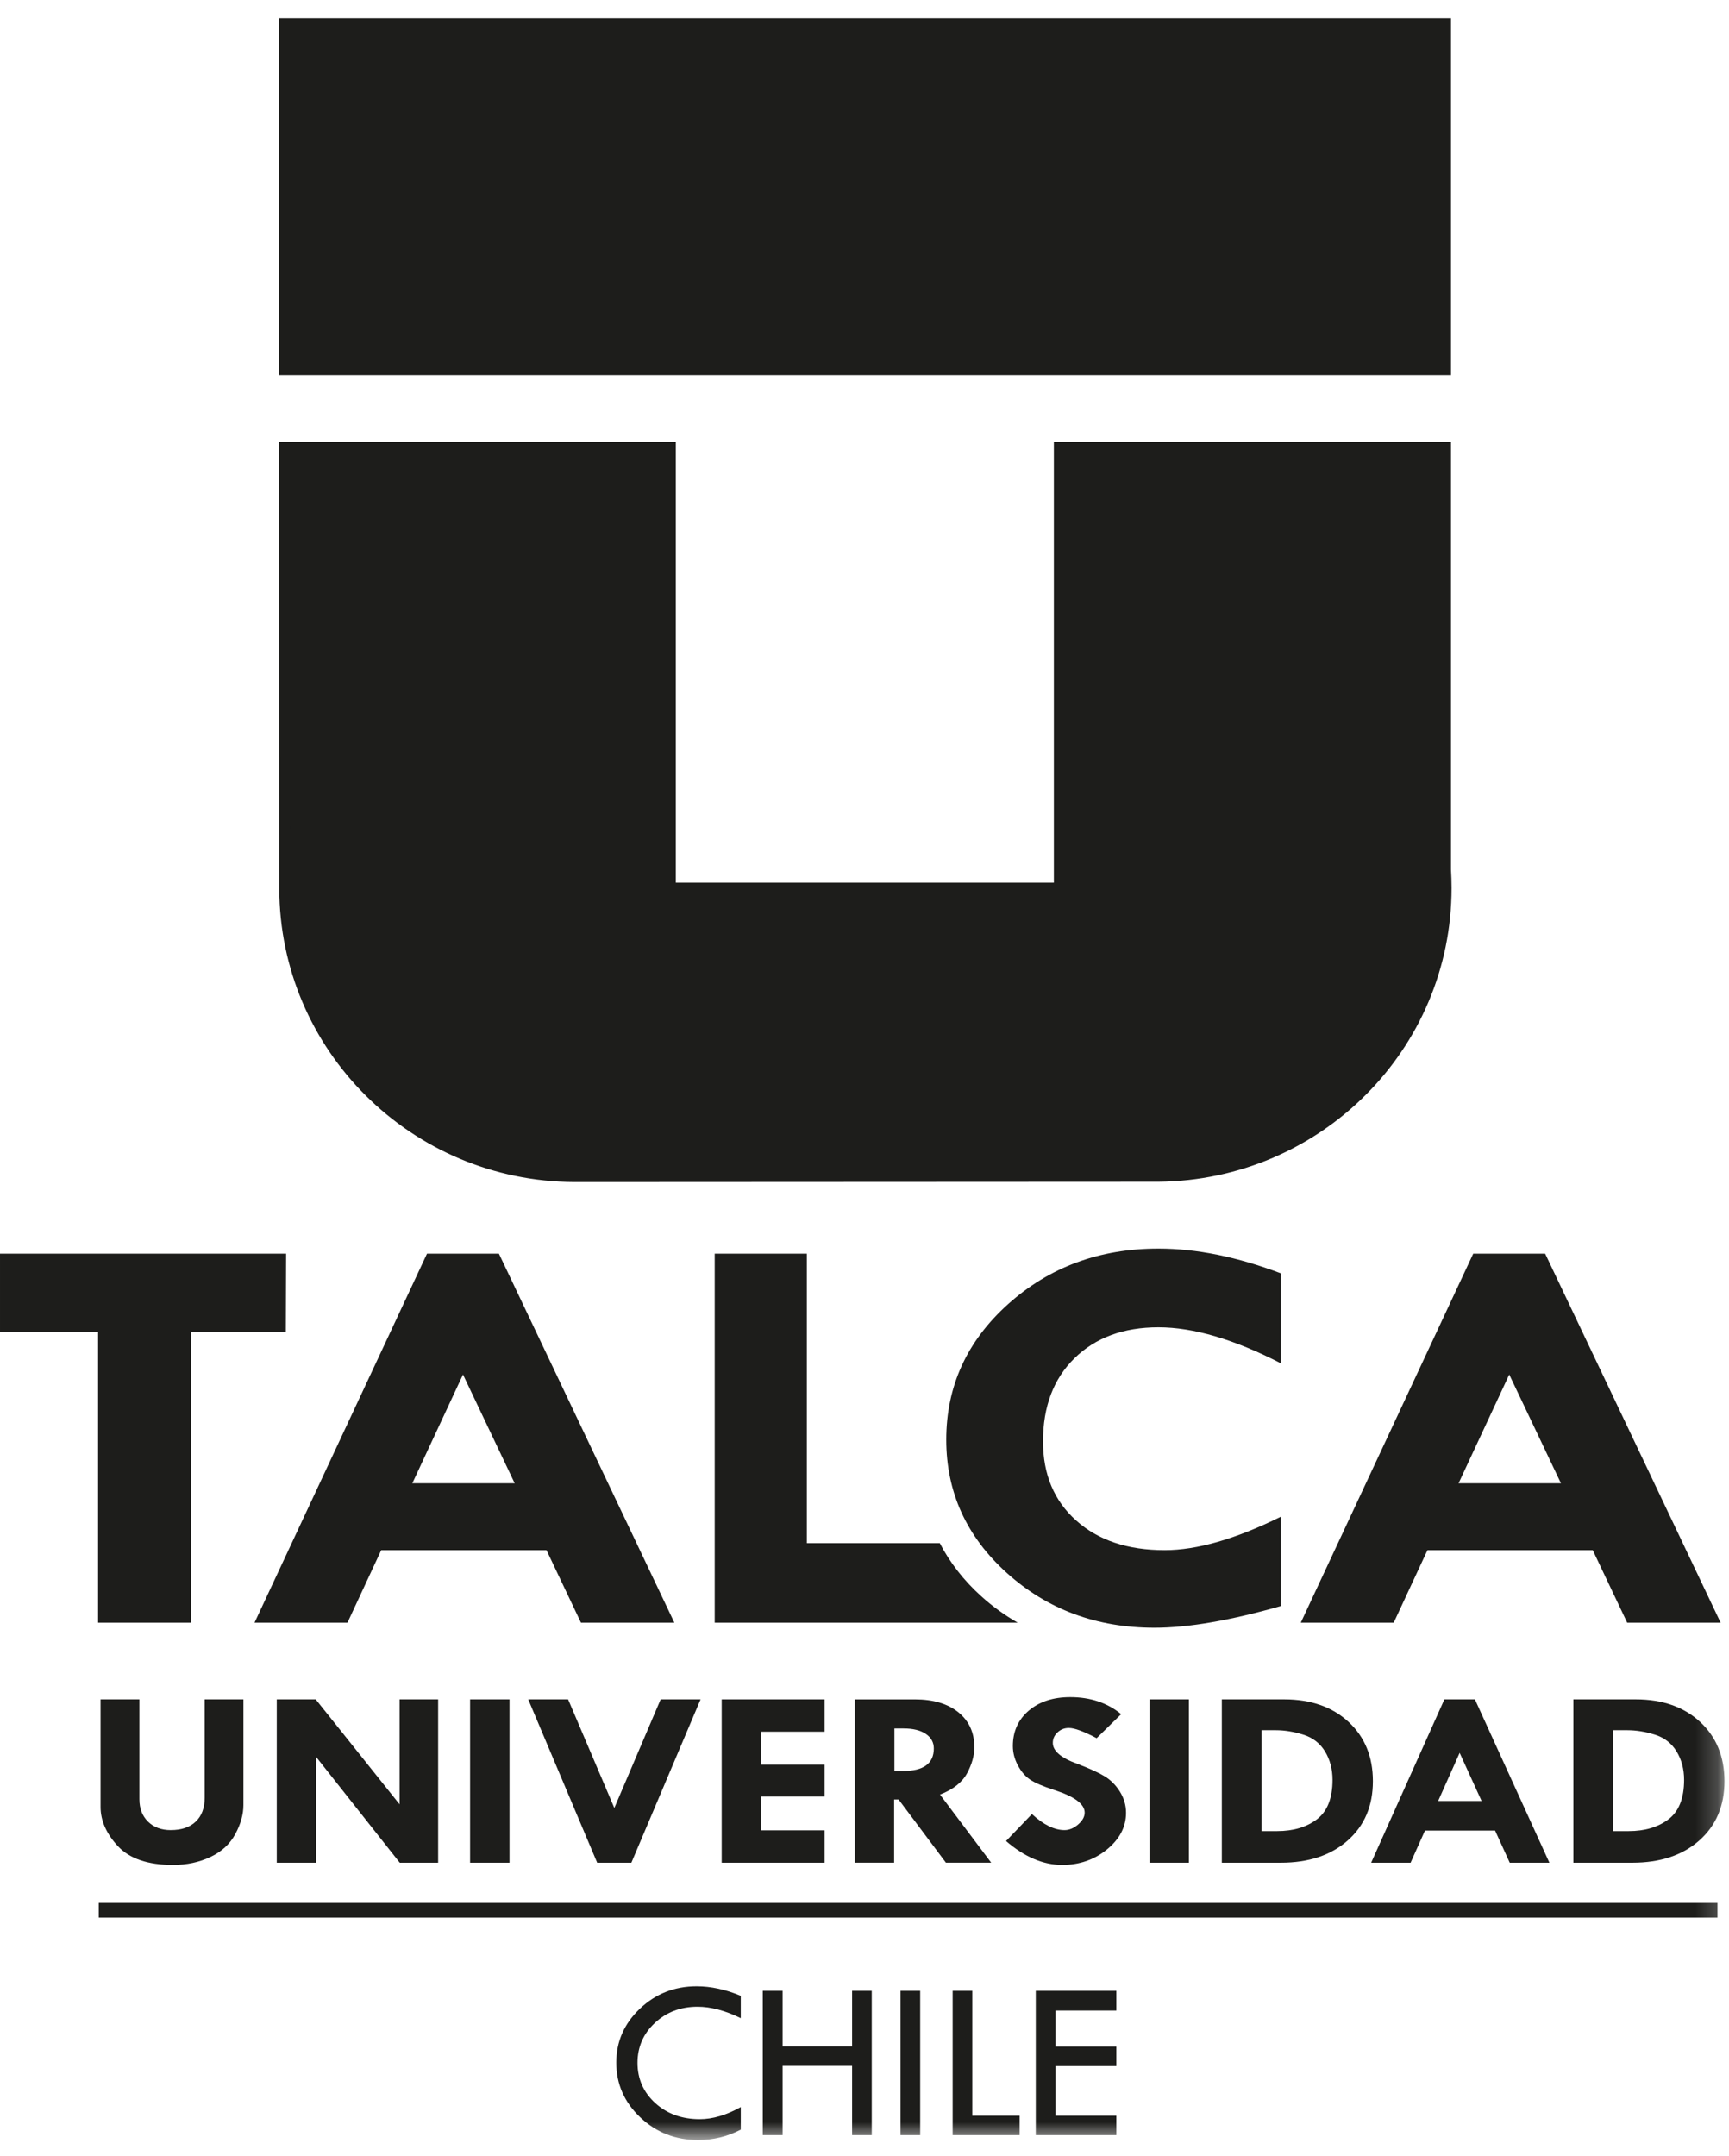 <?xml version="1.0" encoding="UTF-8"?>
<svg width="77px" height="96px" viewBox="0 0 77 96" version="1.1" xmlns="http://www.w3.org/2000/svg" xmlns:xlink="http://www.w3.org/1999/xlink">
    <!-- Generator: Sketch 53 (72520) - https://sketchapp.com -->
    <title>logo</title>
    <desc>Created with Sketch.</desc>
    <defs>
        <polygon id="path-1" points="0 94.293 76.798 94.293 76.798 0 0 0"></polygon>
    </defs>
    <g id="Symbols" stroke="none" stroke-width="1" fill="none" fill-rule="evenodd">
        <g id="Menu-nav" transform="translate(-164, -15)">
            <g id="logo" transform="translate(164, 16)">
                <path d="M51.595,51.371 L25.586,51.384 C18.464,51.357 12.695,45.627 12.687,38.555 L12.661,18.931 L29.847,18.931 L29.847,38.554 L47.183,38.554 L47.183,18.931 L64.369,18.931 L64.369,37.727 C64.384,37.996 64.394,38.268 64.394,38.542 C64.394,45.586 58.675,51.304 51.595,51.371 L51.595,51.371 Z M12.661,15.459 L64.369,15.459 L64.369,0.063 L12.661,0.063 L12.661,15.459 Z" id="Fill-1" fill="#1D1D1B"></path>
                <path d="M51.595,51.371 L25.586,51.384 C18.464,51.357 12.695,45.627 12.687,38.555 L12.661,18.931 L29.847,18.931 L29.847,38.554 L47.183,38.554 L47.183,18.931 L64.369,18.931 L64.369,37.727 C64.384,37.996 64.394,38.268 64.394,38.542 C64.394,45.586 58.675,51.304 51.595,51.371 Z M12.661,15.459 L64.369,15.459 L64.369,0.063 L12.661,0.063 L12.661,15.459 Z" id="Stroke-3" stroke="#1D1D1B" stroke-width="0.5"></path>
                <path d="M20.619,60.206 L18.363,65.047 L22.921,65.047 L20.619,60.206 Z M19.016,54.824 L22.219,54.824 L30.032,71.254 L25.872,71.254 L24.338,68.026 L16.977,68.026 L15.475,71.254 L11.336,71.254 L19.016,54.824 Z" id="Fill-5" fill="#1D1D1B"></path>
                <path d="M57.039,55.699 L57.039,59.704 C54.964,58.638 53.148,58.103 51.591,58.103 C50.034,58.103 48.787,58.563 47.851,59.481 C46.917,60.397 46.45,61.632 46.45,63.184 C46.45,64.651 46.942,65.826 47.925,66.705 C48.908,67.588 50.222,68.026 51.868,68.026 C53.308,68.026 55.032,67.531 57.039,66.538 L57.039,70.516 C54.789,71.158 52.916,71.481 51.416,71.481 C48.836,71.481 46.645,70.668 44.844,69.046 C43.042,67.425 42.141,65.444 42.141,63.109 C42.141,60.729 43.059,58.72 44.894,57.071 C46.732,55.423 48.961,54.598 51.591,54.598 C53.286,54.598 55.102,54.967 57.039,55.699" id="Fill-7" fill="#1D1D1B"></path>
                <path d="M67.213,60.206 L64.957,65.047 L69.515,65.047 L67.213,60.206 Z M65.609,54.824 L68.813,54.824 L76.626,71.254 L72.465,71.254 L70.932,68.026 L63.571,68.026 L62.069,71.254 L57.93,71.254 L65.609,54.824 Z" id="Fill-9" fill="#1D1D1B"></path>
                <path d="M43.708,70.086 C42.909,69.367 42.299,68.572 41.853,67.714 L35.933,67.714 L35.933,54.824 L31.829,54.824 L31.829,71.254 L45.32,71.254 C44.753,70.927 44.213,70.544 43.708,70.086" id="Fill-11" fill="#1D1D1B"></path>
                <polygon id="Fill-13" fill="#1D1D1B" points="12.742 54.824 7.19626168e-05 54.824 7.19626168e-05 58.317 4.368 58.317 4.368 71.254 8.5 71.254 8.5 58.317 12.73 58.317"></polygon>
                <path d="M4.478,74.67 L6.208,74.67 L6.208,79.119 C6.208,79.532 6.336,79.864 6.592,80.115 C6.848,80.367 7.186,80.492 7.603,80.492 C8.083,80.492 8.455,80.366 8.719,80.112 C8.984,79.86 9.116,79.503 9.116,79.041 L9.116,74.67 L10.84,74.67 L10.84,79.379 C10.84,79.792 10.72,80.221 10.48,80.667 C10.241,81.112 9.872,81.452 9.374,81.688 C8.875,81.925 8.318,82.043 7.702,82.043 C6.587,82.043 5.77,81.765 5.253,81.21 C4.736,80.654 4.478,80.07 4.478,79.457 L4.478,74.67 Z" id="Fill-15" fill="#1D1D1B"></path>
                <polygon id="Fill-17" fill="#1D1D1B" points="17.795 74.67 19.512 74.67 19.512 81.944 17.803 81.944 14.08 77.235 14.08 81.944 12.325 81.944 12.325 74.67 14.06 74.67 17.795 79.345"></polygon>
                <mask id="mask-2" fill="white">
                    <use xlink:href="#path-1"></use>
                </mask>
                <g id="Clip-20"></g>
                <polygon id="Fill-19" fill="#1D1D1B" mask="url(#mask-2)" points="20.935 81.944 22.69 81.944 22.69 74.67 20.935 74.67"></polygon>
                <polygon id="Fill-21" fill="#1D1D1B" mask="url(#mask-2)" points="23.524 74.67 25.3 74.67 27.359 79.507 29.422 74.67 31.2 74.67 28.118 81.944 26.595 81.944"></polygon>
                <polygon id="Fill-22" fill="#1D1D1B" mask="url(#mask-2)" points="32.14 74.67 36.723 74.67 36.723 76.111 33.894 76.111 33.894 77.579 36.723 77.579 36.723 78.997 33.894 78.997 33.894 80.503 36.723 80.503 36.723 81.944 32.14 81.944"></polygon>
                <path d="M39.832,75.966 L39.832,77.861 L40.212,77.861 C41.129,77.861 41.587,77.527 41.587,76.858 C41.587,76.585 41.467,76.368 41.229,76.208 C40.991,76.047 40.659,75.966 40.237,75.966 L39.832,75.966 Z M38.065,74.671 L40.747,74.671 C41.562,74.671 42.207,74.863 42.681,75.246 C43.154,75.63 43.392,76.149 43.392,76.802 C43.392,77.174 43.283,77.562 43.066,77.965 C42.848,78.367 42.448,78.683 41.863,78.911 L44.142,81.943 L42.126,81.943 L40.019,79.13 L39.82,79.13 L39.82,81.943 L38.065,81.943 L38.065,74.671 Z" id="Fill-23" fill="#1D1D1B" mask="url(#mask-2)"></path>
                <path d="M49.93,75.329 L48.839,76.399 C48.264,76.096 47.851,75.944 47.6,75.944 C47.404,75.944 47.237,76.009 47.096,76.141 C46.955,76.272 46.886,76.428 46.886,76.609 C46.886,76.967 47.249,77.278 47.977,77.54 C48.51,77.743 48.914,77.927 49.186,78.091 C49.459,78.256 49.688,78.483 49.871,78.774 C50.055,79.067 50.148,79.383 50.148,79.722 C50.148,80.347 49.865,80.889 49.301,81.352 C48.737,81.812 48.07,82.043 47.302,82.043 C46.459,82.043 45.626,81.688 44.803,80.979 L45.956,79.778 C46.473,80.254 46.955,80.492 47.407,80.492 C47.618,80.492 47.82,80.408 48.014,80.241 C48.208,80.074 48.305,79.898 48.305,79.714 C48.305,79.334 47.856,78.999 46.96,78.709 C46.447,78.543 46.084,78.387 45.869,78.24 C45.654,78.094 45.474,77.882 45.327,77.604 C45.179,77.325 45.107,77.039 45.107,76.747 C45.107,76.102 45.342,75.577 45.813,75.174 C46.285,74.772 46.899,74.571 47.661,74.571 C48.562,74.571 49.318,74.824 49.93,75.329" id="Fill-24" fill="#1D1D1B" mask="url(#mask-2)"></path>
                <polygon id="Fill-25" fill="#1D1D1B" mask="url(#mask-2)" points="51.192 81.944 52.947 81.944 52.947 74.67 51.192 74.67"></polygon>
                <path d="M56.18,76.044 L56.18,80.537 L56.875,80.537 C57.594,80.537 58.185,80.361 58.648,80.011 C59.111,79.659 59.343,79.074 59.343,78.254 C59.343,77.778 59.231,77.356 59.008,76.989 C58.784,76.622 58.461,76.372 58.037,76.241 C57.614,76.11 57.21,76.044 56.825,76.044 L56.18,76.044 Z M54.413,74.67 L57.191,74.67 C58.378,74.67 59.333,75.005 60.056,75.673 C60.779,76.342 61.141,77.222 61.141,78.316 C61.141,79.412 60.768,80.291 60.022,80.952 C59.276,81.613 58.283,81.944 57.042,81.944 L54.413,81.944 L54.413,74.67 Z" id="Fill-26" fill="#1D1D1B" mask="url(#mask-2)"></path>
                <path d="M65.004,77.052 L64.047,79.196 L65.982,79.196 L65.004,77.052 Z M64.325,74.67 L65.684,74.67 L69.001,81.944 L67.235,81.944 L66.583,80.514 L63.46,80.514 L62.82,81.944 L61.064,81.944 L64.325,74.67 Z" id="Fill-27" fill="#1D1D1B" mask="url(#mask-2)"></path>
                <path d="M71.837,76.044 L71.837,80.537 L72.532,80.537 C73.251,80.537 73.842,80.361 74.305,80.011 C74.768,79.659 75,79.074 75,78.254 C75,77.778 74.888,77.356 74.665,76.989 C74.441,76.622 74.118,76.372 73.694,76.241 C73.27,76.11 72.867,76.044 72.482,76.044 L71.837,76.044 Z M70.07,74.67 L72.848,74.67 C74.035,74.67 74.99,75.005 75.713,75.673 C76.436,76.342 76.798,77.222 76.798,78.316 C76.798,79.412 76.424,80.291 75.679,80.952 C74.933,81.613 73.94,81.944 72.699,81.944 L70.07,81.944 L70.07,74.67 Z" id="Fill-28" fill="#1D1D1B" mask="url(#mask-2)"></path>
                <path d="M32.99,87.871 L32.99,88.865 C32.292,88.525 31.65,88.356 31.064,88.356 C30.312,88.356 29.678,88.597 29.163,89.078 C28.648,89.561 28.391,90.153 28.391,90.855 C28.391,91.571 28.655,92.168 29.181,92.647 C29.707,93.125 30.367,93.364 31.161,93.364 C31.737,93.364 32.346,93.184 32.99,92.825 L32.99,93.829 C32.405,94.138 31.769,94.293 31.085,94.293 C30.082,94.293 29.225,93.956 28.513,93.282 C27.801,92.608 27.446,91.796 27.446,90.845 C27.446,89.911 27.795,89.111 28.495,88.446 C29.195,87.78 30.037,87.447 31.024,87.447 C31.657,87.447 32.313,87.588 32.99,87.871" id="Fill-29" fill="#1D1D1B" mask="url(#mask-2)"></path>
                <polygon id="Fill-30" fill="#1D1D1B" mask="url(#mask-2)" points="33.969 87.649 34.853 87.649 34.853 90.121 37.948 90.121 37.948 87.649 38.823 87.649 38.823 94.076 37.948 94.076 37.948 90.989 34.853 90.989 34.853 94.076 33.969 94.076"></polygon>
                <polygon id="Fill-31" fill="#1D1D1B" mask="url(#mask-2)" points="40.105 94.076 40.98 94.076 40.98 87.649 40.105 87.649"></polygon>
                <polygon id="Fill-32" fill="#1D1D1B" mask="url(#mask-2)" points="42.426 87.649 43.3 87.649 43.3 93.208 45.409 93.208 45.409 94.076 42.426 94.076"></polygon>
                <polygon id="Fill-33" fill="#1D1D1B" mask="url(#mask-2)" points="46.128 87.649 49.716 87.649 49.716 88.527 47.002 88.527 47.002 90.132 49.716 90.132 49.716 90.999 47.002 90.999 47.002 93.208 49.716 93.208 49.716 94.076 46.128 94.076"></polygon>
                <polygon id="Fill-34" fill="#1D1D1B" mask="url(#mask-2)" points="4.397 84.389 76.487 84.389 76.487 83.736 4.397 83.736"></polygon>
            </g>
        </g>
    </g>
</svg>